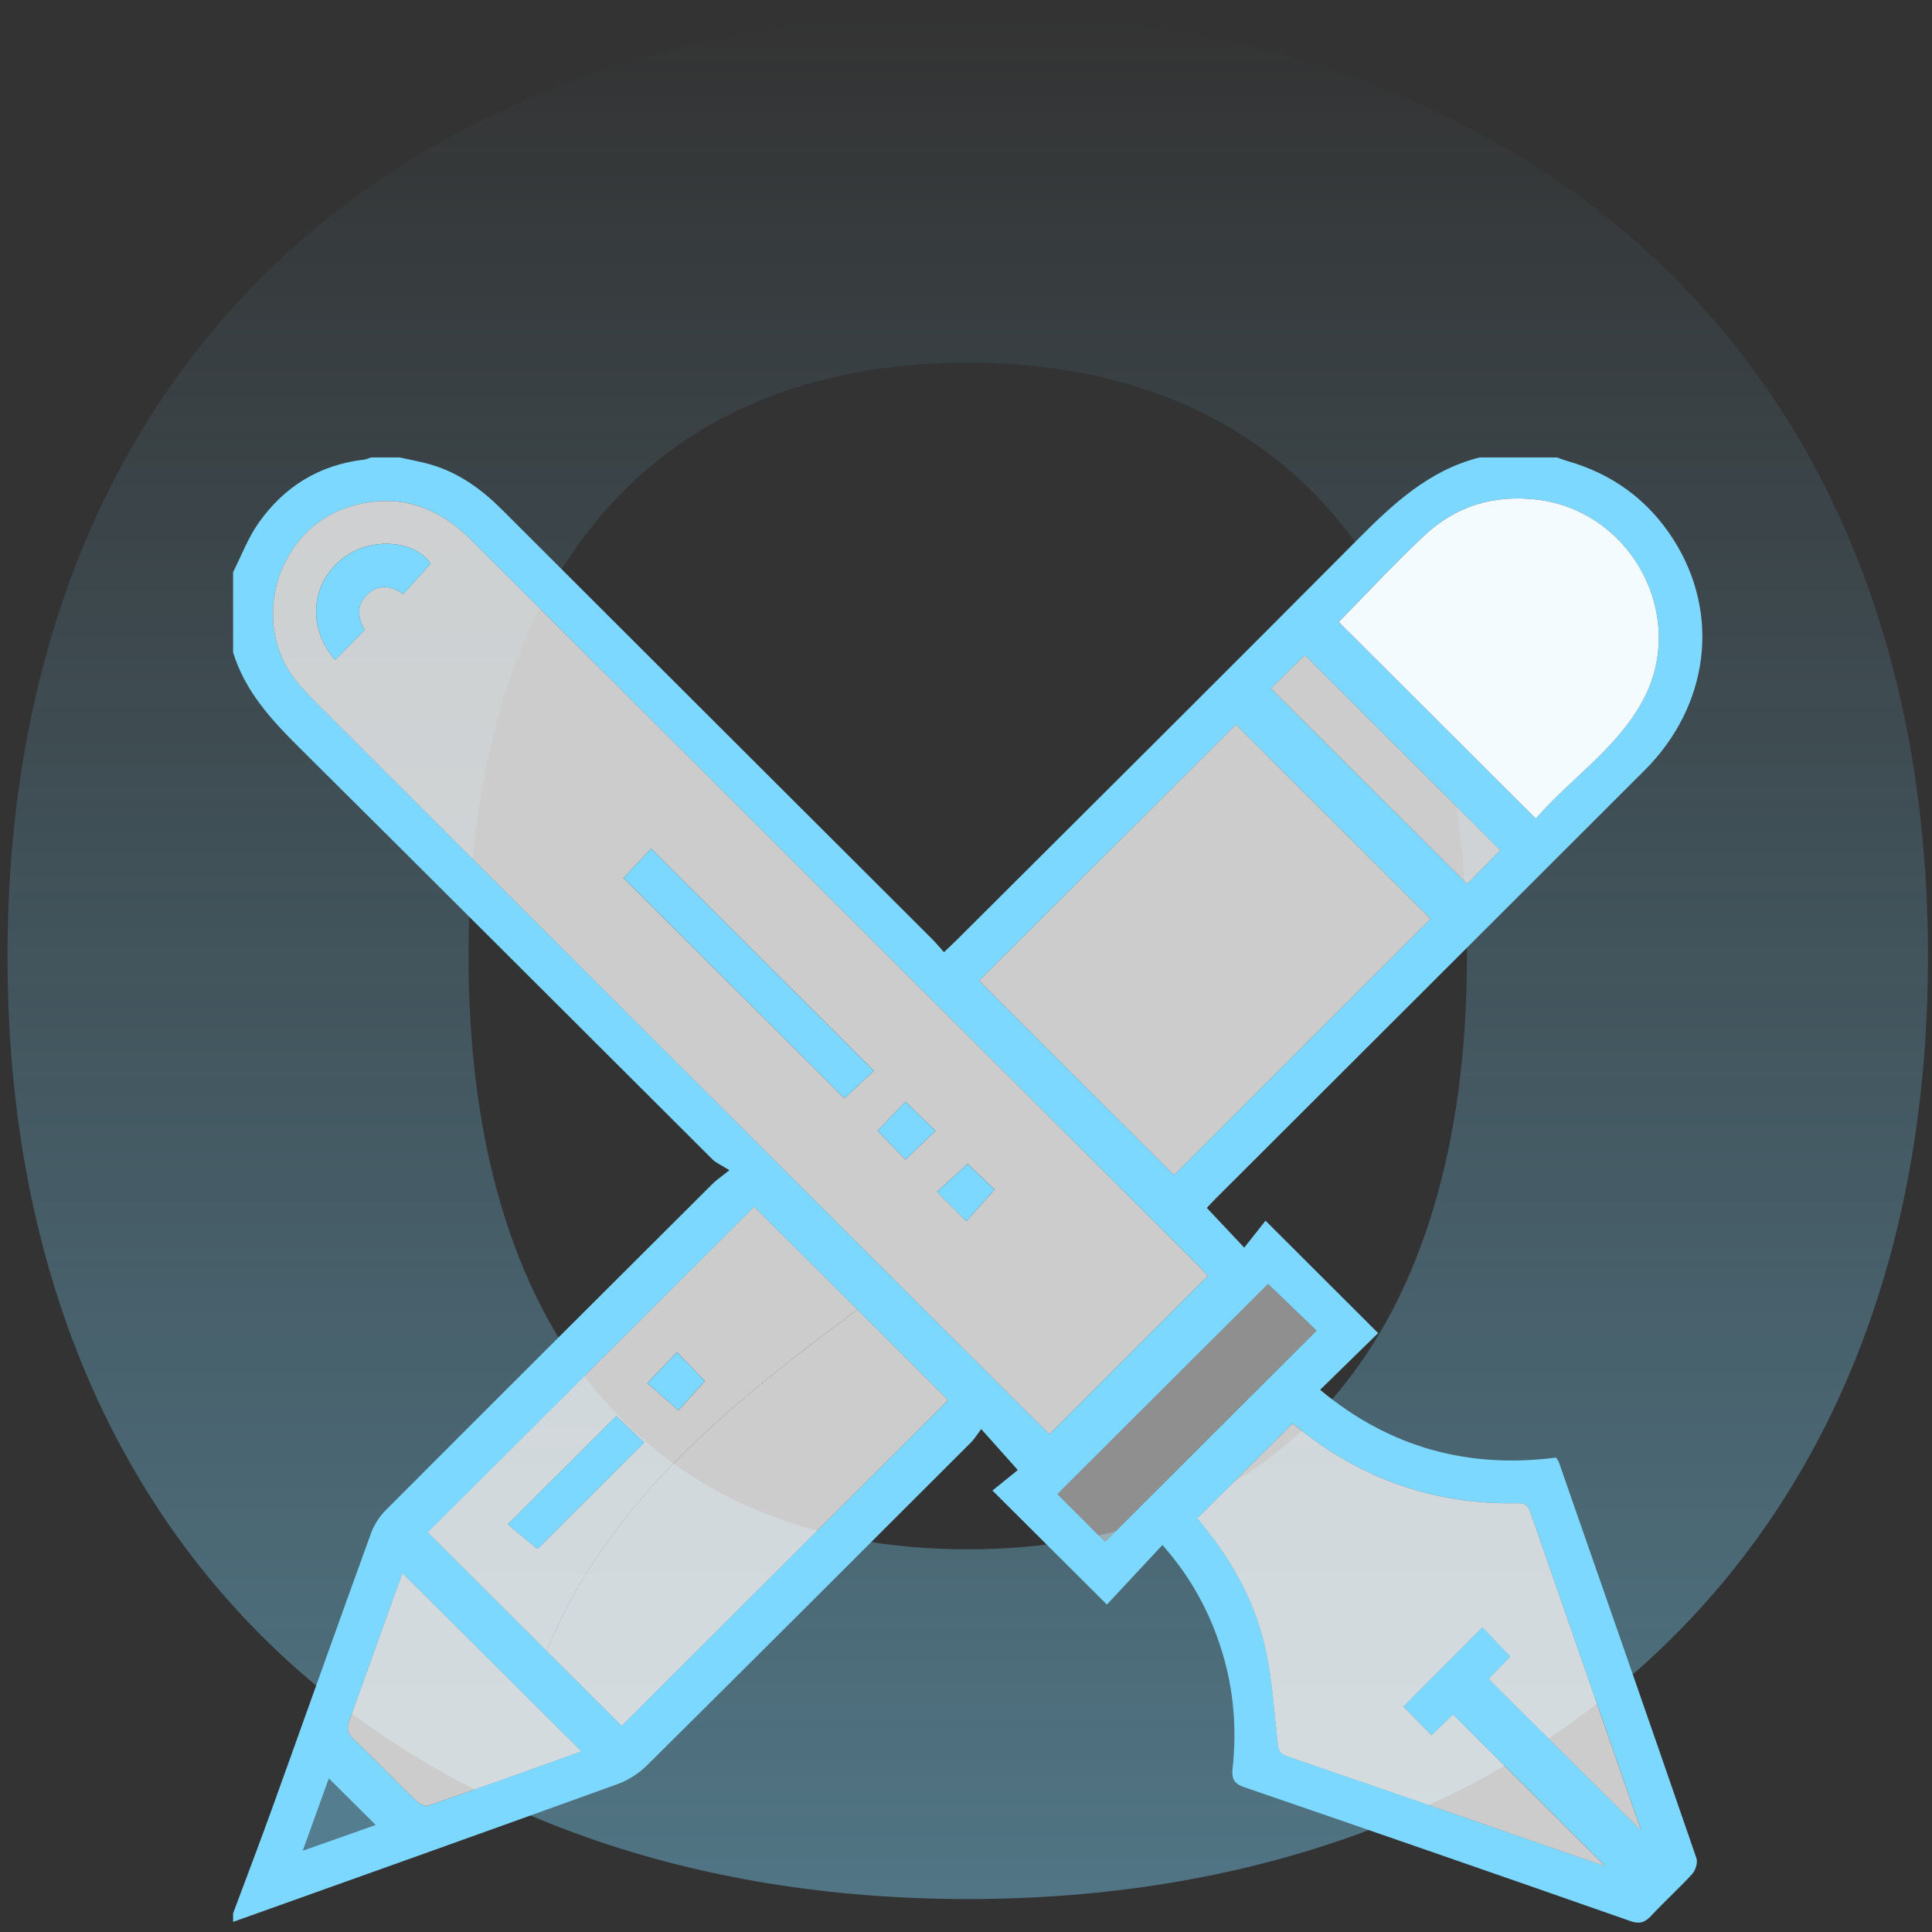 <svg width="82" height="82" viewBox="0 0 82 82" fill="none" xmlns="http://www.w3.org/2000/svg">
<rect x="0" y="0" width="82" height="82" fill="#333333" stroke="none"/>
<path d="M41.073 80.602C17.808 80.602 0.318 66.378 0.318 40.602C0.318 14.826 17.808 0.602 41.073 0.602C64.339 0.602 81.829 14.799 81.829 40.602C81.829 66.405 64.339 80.602 41.073 80.602ZM41.073 15.393C27.578 15.393 19.886 24.57 19.886 40.575C19.886 56.581 27.578 65.757 41.073 65.757C54.569 65.757 62.261 56.581 62.261 40.575C62.261 24.57 54.542 15.393 41.073 15.393Z" fill="url(#paint0_linear_260_390)"/>
<path d="M9.893 81.571C15.333 79.627 20.775 77.689 26.207 75.724C26.662 75.56 27.115 75.27 27.459 74.929C32.055 70.373 36.633 65.796 41.212 61.22C41.369 61.063 41.485 60.867 41.646 60.654C42.199 61.272 42.662 61.791 43.199 62.393C42.895 62.638 42.49 62.966 42.123 63.263C43.793 64.927 45.356 66.483 46.98 68.103C47.724 67.303 48.509 66.462 49.338 65.574C50.569 66.971 51.358 68.447 51.863 70.085C52.366 71.716 52.499 73.381 52.314 75.071C52.269 75.496 52.372 75.704 52.814 75.855C58.278 77.73 63.735 79.624 69.189 81.533C69.579 81.67 69.807 81.606 70.078 81.315C70.643 80.706 71.265 80.148 71.826 79.534C71.966 79.379 72.066 79.053 72.002 78.867C70.071 73.261 68.116 67.664 66.165 62.066C66.145 62.009 66.104 61.961 66.044 61.865C62.341 62.341 58.997 61.458 56.03 58.988C56.887 58.149 57.712 57.343 58.492 56.581C56.901 54.994 55.341 53.437 53.713 51.81C53.454 52.138 53.131 52.548 52.809 52.954C52.209 52.316 51.729 51.807 51.221 51.267C51.288 51.195 51.432 51.035 51.585 50.883C57.655 44.818 63.735 38.761 69.804 32.692C72.545 29.952 73.032 26.05 71.03 22.906C69.952 21.212 68.421 20.102 66.483 19.555C66.349 19.517 66.22 19.463 66.089 19.416C64.992 19.416 63.895 19.416 62.797 19.416C60.636 19.961 59.105 21.405 57.59 22.93C51.955 28.602 46.282 34.234 40.623 39.879C40.455 40.045 40.283 40.205 40.065 40.413C39.859 40.184 39.704 39.995 39.532 39.825C33.458 33.761 27.38 27.702 21.309 21.634C20.449 20.773 19.492 20.077 18.314 19.727C17.874 19.594 17.416 19.518 16.963 19.416C16.556 19.416 16.151 19.416 15.744 19.416C15.648 19.447 15.556 19.495 15.458 19.507C13.551 19.727 12.053 20.658 10.969 22.204C10.524 22.836 10.247 23.585 9.893 24.283V27.689C10.397 29.332 11.506 30.541 12.696 31.723C18.553 37.536 24.385 43.376 30.232 49.201C30.401 49.37 30.643 49.466 30.96 49.666C30.588 49.964 30.399 50.089 30.242 50.246C25.617 54.856 20.994 59.464 16.383 64.086C16.108 64.36 15.877 64.719 15.744 65.083C14.335 68.96 12.957 72.85 11.558 76.73C11.019 78.228 10.449 79.715 9.893 81.208V81.574V81.571ZM44.548 60.868C44.432 60.759 44.283 60.626 44.143 60.486C33.859 50.224 23.575 39.963 13.292 29.7C13.034 29.443 12.789 29.17 12.562 28.885C10.559 26.379 11.785 22.426 14.855 21.5C16.87 20.892 18.553 21.473 20.01 22.929C30.318 33.224 40.633 43.513 50.946 53.803C51.071 53.928 51.184 54.065 51.263 54.153C49.012 56.405 46.792 58.624 44.55 60.867L44.548 60.868ZM18.154 65.041C22.807 60.401 27.456 55.765 32.009 51.224C34.748 53.954 37.529 56.722 40.243 59.427C35.652 64.01 31.004 68.647 26.385 73.253C23.66 70.534 20.892 67.772 18.153 65.039L18.154 65.041ZM52.456 30.753C55.23 33.521 58.006 36.29 60.719 38.997C57.096 42.615 53.419 46.288 49.827 49.874C47.091 47.144 44.314 44.373 41.556 41.624C45.176 38.015 48.849 34.351 52.456 30.753V30.753ZM69.655 77.692C67.508 75.558 65.363 73.425 63.187 71.261C63.459 70.977 63.788 70.633 64.104 70.304C63.672 69.853 63.272 69.436 62.922 69.069C61.77 70.223 60.644 71.35 59.569 72.429C59.93 72.798 60.333 73.211 60.757 73.643C61.078 73.338 61.424 73.01 61.677 72.769C63.869 74.955 66.026 77.104 68.133 79.205C68.198 79.205 68.156 79.216 68.121 79.205C63.621 77.647 59.122 76.081 54.618 74.534C54.26 74.411 54.257 74.201 54.223 73.899C54.072 72.557 53.992 71.194 53.69 69.882C53.212 67.798 52.133 65.987 50.817 64.444C52.171 63.094 53.499 61.769 54.852 60.422C54.852 60.422 54.924 60.459 54.985 60.507C57.727 62.759 60.87 63.874 64.422 63.799C64.846 63.79 64.905 64.034 65.007 64.326C66.346 68.188 67.691 72.047 69.035 75.907C69.245 76.512 69.457 77.117 69.656 77.691L69.655 77.692ZM56.817 26.396C58.004 25.191 59.179 23.93 60.429 22.748C61.767 21.485 63.386 20.984 65.236 21.204C69.274 21.687 71.667 26.207 69.708 29.769C68.596 31.792 66.637 33.068 65.184 34.746C62.361 31.929 59.594 29.169 56.817 26.396V26.396ZM24.68 74.335C22.488 75.118 20.342 75.893 18.183 76.637C18.042 76.685 17.773 76.539 17.638 76.408C16.748 75.549 15.891 74.658 14.996 73.803C14.728 73.547 14.715 73.329 14.833 73.006C15.434 71.375 16.011 69.734 16.599 68.098C16.761 67.65 16.928 67.204 17.087 66.773C19.617 69.293 22.114 71.779 24.68 74.335V74.335ZM46.903 65.438C46.213 64.748 45.514 64.049 44.879 63.414C47.855 60.443 50.867 57.438 53.818 54.495C54.487 55.137 55.197 55.82 55.879 56.476C52.884 59.467 49.886 62.46 46.905 65.437L46.903 65.438ZM55.381 27.808C58.172 30.593 60.94 33.353 63.677 36.086C63.206 36.566 62.702 37.079 62.27 37.52C59.509 34.77 56.73 31.999 53.941 29.222C54.398 28.774 54.901 28.28 55.381 27.81V27.808ZM15.939 77.456C14.96 77.802 13.97 78.152 12.856 78.545C13.261 77.42 13.613 76.445 13.959 75.487C14.629 76.154 15.258 76.778 15.939 77.456Z" fill="#7DD8FF"/>
<path d="M44.548 60.867C46.79 58.625 49.011 56.405 51.261 54.154C51.182 54.065 51.069 53.928 50.945 53.803C40.633 43.511 30.318 33.224 20.01 22.929C18.552 21.474 16.869 20.894 14.855 21.5C11.785 22.425 10.56 26.38 12.562 28.886C12.789 29.17 13.034 29.443 13.292 29.701C23.573 39.965 33.857 50.226 44.143 60.486C44.283 60.626 44.432 60.759 44.548 60.869V60.867ZM35.843 46.617C32.692 43.473 29.552 40.34 26.467 37.263C26.857 36.85 27.265 36.417 27.637 36.021C30.777 39.153 33.916 42.287 37.084 45.447C36.691 45.819 36.269 46.215 35.843 46.617ZM14.225 28.011C13.021 26.629 13.182 24.733 14.583 23.673C15.775 22.772 17.606 22.929 18.276 23.921C17.889 24.354 17.513 24.772 17.117 25.213C16.593 24.847 16.067 24.786 15.598 25.222C15.08 25.703 15.208 26.27 15.476 26.741C15.039 27.184 14.643 27.585 14.224 28.01L14.225 28.011ZM38.43 49.215C38.042 48.813 37.643 48.398 37.25 47.992C37.636 47.588 38.037 47.172 38.432 46.761C38.87 47.186 39.283 47.588 39.702 47.995C39.277 48.403 38.873 48.79 38.43 49.215V49.215ZM41.067 49.401C41.451 49.765 41.871 50.164 42.213 50.487C41.8 50.952 41.416 51.384 41.018 51.83C40.595 51.408 40.197 51.011 39.771 50.584C40.2 50.191 40.618 49.81 41.067 49.401V49.401Z" fill="white" fill-opacity="0.75"/>
<path d="M32.009 51.222C33.464 52.671 34.93 54.132 36.391 55.587C31.033 59.553 25.79 63.735 23.198 70.072C21.517 68.394 19.83 66.71 18.153 65.038C22.805 60.398 27.455 55.762 32.008 51.221L32.009 51.222ZM28.794 59.857C29.126 59.489 29.523 59.051 29.919 58.614C29.561 58.246 29.158 57.831 28.734 57.396C28.311 57.835 27.909 58.253 27.473 58.703C27.892 59.069 28.329 59.45 28.794 59.855V59.857ZM27.34 61.226C26.956 60.861 26.538 60.463 26.161 60.105C24.648 61.613 23.119 63.136 21.552 64.699C21.928 65.01 22.374 65.379 22.813 65.74C24.259 64.299 25.787 62.775 27.34 61.226Z" fill="white" fill-opacity="0.75"/>
<path d="M36.391 55.587C37.681 56.872 38.97 58.157 40.243 59.425C35.652 64.008 31.004 68.645 26.385 73.252C25.328 72.197 24.265 71.136 23.198 70.072C25.788 63.737 31.033 59.553 36.391 55.587V55.587Z" fill="white" fill-opacity="0.75"/>
<path d="M52.456 30.753C55.23 33.521 58.006 36.291 60.719 38.998C57.096 42.616 53.419 46.288 49.827 49.874C48.366 48.417 46.893 46.948 45.418 45.477C48.153 41.123 51.917 37.506 55.533 33.89C51.917 37.506 48.154 41.124 45.418 45.477C44.131 44.192 42.842 42.905 41.556 41.624C45.176 38.015 48.847 34.351 52.456 30.753V30.753Z" fill="white" fill-opacity="0.75"/>
<path d="M69.655 77.692C69.455 77.12 69.245 76.515 69.033 75.909C67.69 72.048 66.344 68.19 65.005 64.328C64.903 64.034 64.844 63.792 64.421 63.801C60.868 63.876 57.725 62.761 54.983 60.509C54.922 60.459 54.851 60.422 54.851 60.424C53.499 61.772 52.17 63.096 50.815 64.445C52.132 65.989 53.212 67.8 53.688 69.884C53.989 71.195 54.071 72.557 54.222 73.901C54.255 74.203 54.258 74.413 54.616 74.536C59.121 76.082 63.619 77.648 68.119 79.207C68.154 79.219 68.195 79.207 68.131 79.207C66.025 77.106 63.867 74.957 61.675 72.77C61.422 73.011 61.077 73.34 60.755 73.645C60.332 73.212 59.928 72.799 59.567 72.431C60.643 71.352 61.768 70.225 62.92 69.07C63.27 69.436 63.671 69.855 64.102 70.306C63.787 70.635 63.458 70.979 63.185 71.262C65.36 73.425 67.507 75.56 69.653 77.694L69.655 77.692Z" fill="white" fill-opacity="0.75"/>
<path d="M56.818 26.396C59.595 29.168 62.361 31.929 65.184 34.745C66.637 33.068 68.596 31.793 69.708 29.769C71.667 26.207 69.274 21.687 65.237 21.206C63.386 20.985 61.769 21.486 60.431 22.749C59.179 23.93 58.004 25.192 56.819 26.397L56.818 26.396Z" fill="#F3FBFF"/>
<path d="M24.68 74.335C22.115 71.78 19.618 69.294 17.086 66.773C16.928 67.204 16.759 67.65 16.599 68.098C16.011 69.734 15.434 71.375 14.833 73.006C14.715 73.329 14.728 73.547 14.996 73.803C15.891 74.656 16.748 75.549 17.638 76.408C17.773 76.539 18.042 76.685 18.183 76.636C20.342 75.893 22.488 75.118 24.68 74.335V74.335Z" fill="white" fill-opacity="0.75"/>
<path d="M46.903 65.437C49.885 62.46 52.883 59.467 55.877 56.476C55.195 55.82 54.485 55.137 53.816 54.494C50.866 57.438 47.854 60.443 44.877 63.414C45.513 64.049 46.212 64.748 46.902 65.438L46.903 65.437Z" fill="white" fill-opacity="0.45"/>
<path d="M55.381 27.808C54.901 28.279 54.398 28.773 53.941 29.221C56.729 31.999 59.509 34.769 62.269 37.518C62.702 37.078 63.206 36.565 63.677 36.085C60.94 33.353 58.172 30.592 55.381 27.807V27.808Z" fill="white" fill-opacity="0.75"/>
<path d="M15.939 77.456C15.258 76.778 14.631 76.154 13.959 75.487C13.613 76.445 13.261 77.42 12.856 78.546C13.968 78.153 14.958 77.802 15.939 77.456Z" fill="#7DD8FF" fill-opacity="0.45"/>
<path d="M35.844 46.617C36.269 46.215 36.691 45.818 37.084 45.447C33.917 42.288 30.777 39.154 27.637 36.021C27.264 36.415 26.857 36.848 26.467 37.262C29.551 40.34 32.692 43.473 35.844 46.617Z" fill="#7DD8FF"/>
<path d="M14.226 28.011C14.646 27.584 15.041 27.185 15.478 26.742C15.21 26.271 15.082 25.706 15.6 25.223C16.069 24.786 16.595 24.847 17.119 25.214C17.513 24.774 17.889 24.355 18.278 23.922C17.608 22.929 15.775 22.772 14.585 23.674C13.184 24.734 13.022 26.631 14.227 28.012L14.226 28.011Z" fill="#7DD8FF"/>
<path d="M38.43 49.215C38.872 48.791 39.276 48.403 39.702 47.994C39.283 47.588 38.87 47.185 38.432 46.761C38.037 47.172 37.638 47.588 37.249 47.991C37.643 48.398 38.042 48.812 38.43 49.215V49.215Z" fill="#7DD8FF"/>
<path d="M41.066 49.402C40.616 49.812 40.199 50.194 39.769 50.586C40.196 51.012 40.593 51.41 41.017 51.832C41.414 51.385 41.798 50.953 42.211 50.488C41.87 50.165 41.45 49.766 41.066 49.402V49.402Z" fill="#7DD8FF"/>
<path d="M22.813 65.74C24.258 64.299 25.786 62.776 27.34 61.227C26.956 60.861 26.537 60.464 26.161 60.105C24.648 61.614 23.119 63.137 21.551 64.7C21.928 65.011 22.374 65.379 22.813 65.74V65.74Z" fill="#7DD8FF"/>
<path d="M29.919 58.614C29.561 58.247 29.157 57.831 28.734 57.397C28.312 57.836 27.908 58.253 27.473 58.704C27.892 59.069 28.329 59.45 28.793 59.855C29.125 59.488 29.523 59.05 29.919 58.612V58.614Z" fill="#7DD8FF"/>
<defs>
<linearGradient id="paint0_linear_260_390" x1="41.073" y1="80.602" x2="41.073" y2="0.602" gradientUnits="userSpaceOnUse">
<stop stop-color="#7DD8FF" stop-opacity="0.4"/>
<stop offset="1" stop-color="#7DD8FF" stop-opacity="0"/>
</linearGradient>
</defs>
</svg>
